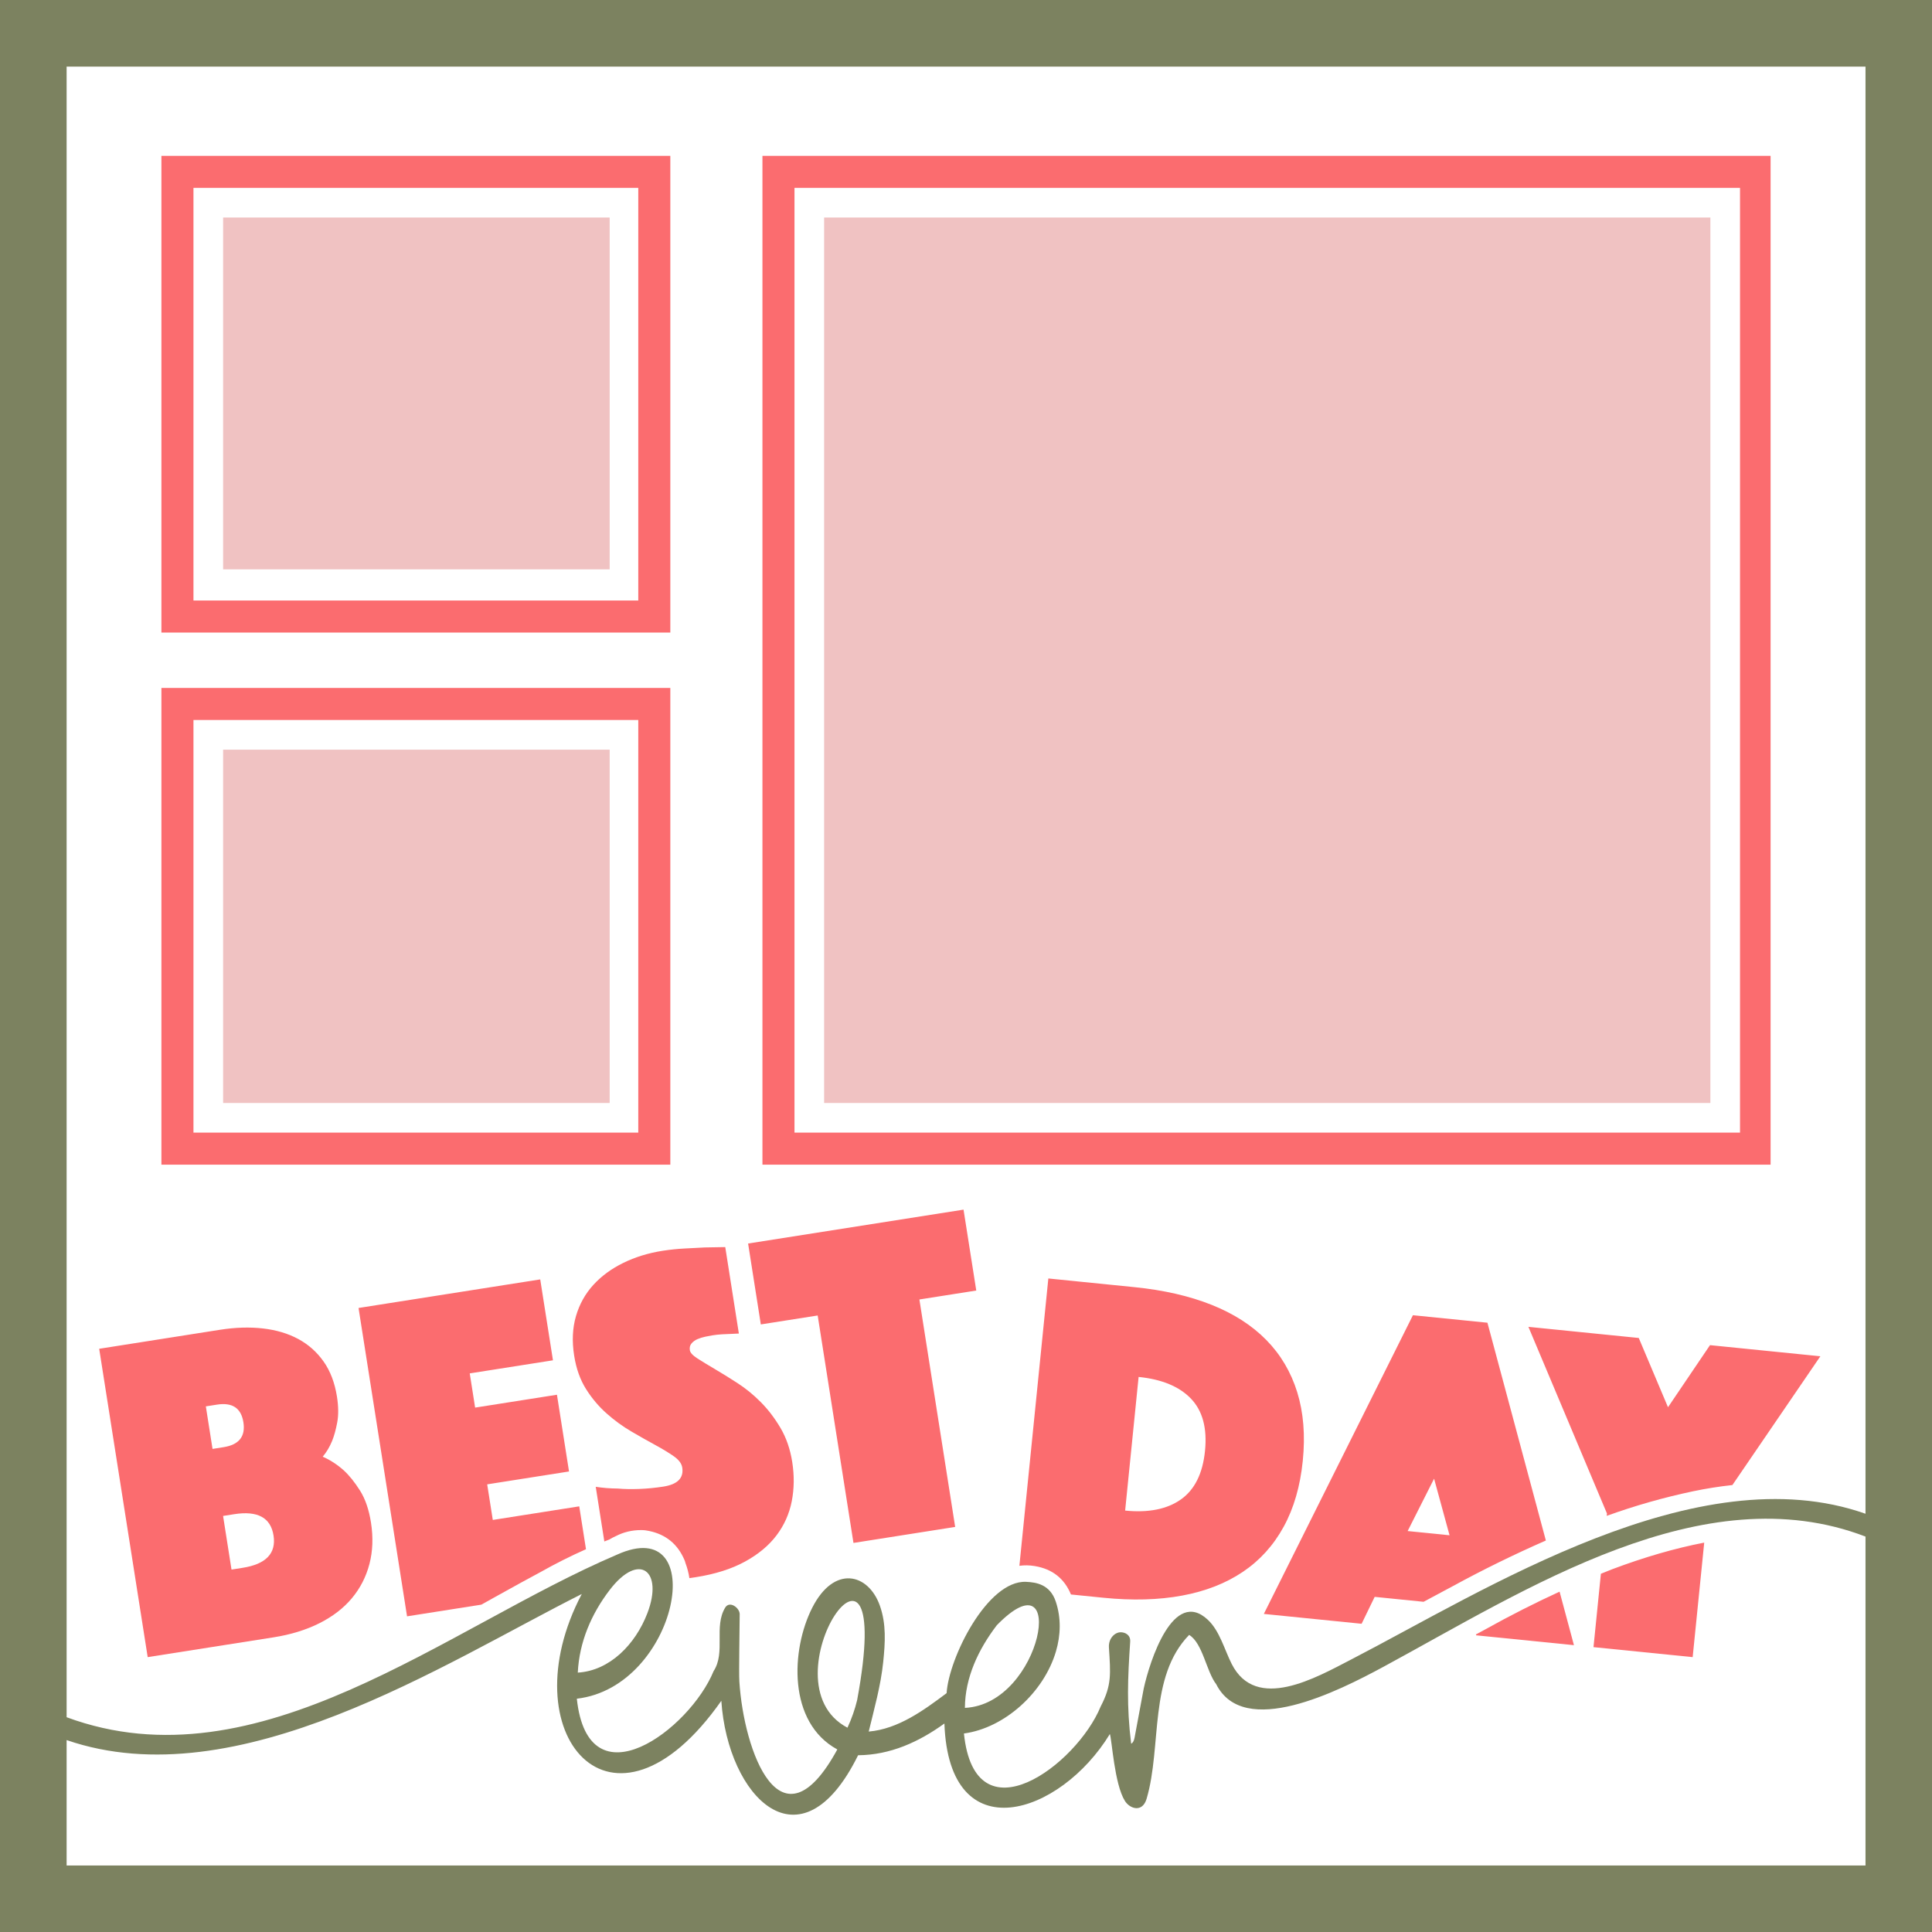 <svg style="fill-rule:evenodd;clip-rule:evenodd;stroke-linejoin:round;stroke-miterlimit:2;" xml:space="preserve" xmlns:xlink="http://www.w3.org/1999/xlink" xmlns="http://www.w3.org/2000/svg" version="1.1" height="576px" width="576px">
    <rect width="100%" height="100%" fill="#333333" stroke="none"/>
    <g transform="matrix(0.24,0,0,0.24,0,0)">
        <g id="_3-photos">
            <path style="fill:rgb(240,194,194);" d="M2400,0L0,0L0,2400L2400,2400L2400,0ZM2296.01,2331.22L2281.12,2331.22L2281.12,2262.25L2268.79,2274.58L2258.29,2264.08L2281.12,2241.26L2296.01,2241.26L2296.01,2331.22Z"></path>
            <path style="fill:white;" d="M2400,0L2400,2400L0,2400L0,0L2400,0ZM2308.22,2267.99C2308.22,2264.98 2307.63,2261.85 2306.45,2258.59C2305.27,2255.34 2303.46,2252.39 2301.02,2249.74C2298.58,2247.1 2295.46,2244.92 2291.68,2243.21C2287.9,2241.5 2283.36,2240.65 2278.07,2240.65C2276.12,2240.65 2274,2240.83 2271.72,2241.2C2269.44,2241.56 2267.14,2242.07 2264.83,2242.72C2262.51,2243.37 2260.27,2244.23 2258.11,2245.29C2255.95,2246.34 2254.14,2247.52 2252.68,2248.83L2256.95,2257.86C2258.34,2257.05 2259.64,2256.31 2260.86,2255.66C2262.08,2255.01 2263.46,2254.5 2265.01,2254.14C2266.55,2253.77 2268.37,2253.49 2270.44,2253.28C2272.51,2253.08 2275.14,2252.98 2278.31,2252.98C2279.94,2252.98 2281.67,2253.22 2283.5,2253.71C2285.33,2254.2 2287.02,2255.05 2288.57,2256.27C2290.11,2257.49 2291.39,2259.06 2292.41,2260.97C2293.43,2262.88 2293.94,2265.26 2293.94,2268.11C2293.94,2270.88 2293.14,2273.81 2291.56,2276.9C2289.97,2279.99 2287.94,2283.15 2285.45,2286.36C2282.97,2289.58 2280.23,2292.75 2277.22,2295.88C2274.2,2299.02 2271.19,2301.97 2268.18,2304.73C2265.17,2307.5 2262.36,2310 2259.76,2312.24C2257.15,2314.48 2255.12,2316.25 2253.66,2317.55L2253.66,2331.22L2309.56,2331.22L2309.56,2319.38L2271.36,2319.38C2272.9,2317.84 2274.88,2315.94 2277.28,2313.71C2279.68,2311.47 2282.24,2308.97 2284.97,2306.2C2287.69,2303.43 2290.42,2300.5 2293.14,2297.41C2295.87,2294.32 2298.37,2291.12 2300.65,2287.83C2302.93,2284.53 2304.76,2281.2 2306.14,2277.82C2307.53,2274.44 2308.22,2271.16 2308.22,2267.99ZM1023.75,1370.17L2124.7,1370.17L2124.7,270.181L1023.75,270.181L1023.75,1370.17ZM277.165,707.296L757.351,707.296L757.351,270.181L277.165,270.181L277.165,707.296ZM277.165,1370.17L757.351,1370.17L757.351,931.253L277.165,931.253L277.165,1370.17Z"></path>
            <path style="fill:rgb(251,108,111);" d="M2400,0L2400,2400L0,2400L0,0L2400,0ZM1800.68,1907.17L1781.48,1836.87L1748.63,1901.92L1800.68,1907.17ZM302.358,1766.79C299.588,1749.17 288.631,1741.87 269.488,1744.88L255.705,1747.05L264.016,1799.89L277.799,1797.72C296.942,1794.71 305.128,1784.4 302.358,1766.79ZM301.376,1947.61C330.473,1943.03 343.276,1929.64 339.783,1907.43C336.29,1885.23 319.995,1876.41 290.897,1880.99L277.114,1883.16L287.593,1949.78L301.376,1947.61ZM2275.49,2240.77C2270.28,2240.79 2266.28,2241.12 2263.48,2241.75C2260.59,2242.4 2258.17,2243.01 2256.22,2243.58L2260.49,2254.56C2261.63,2254.16 2263.32,2253.61 2265.56,2252.91C2267.8,2252.22 2270.79,2251.88 2274.53,2251.88C2278.27,2251.88 2281.2,2252.3 2283.32,2253.16C2285.43,2254.01 2287.04,2255.13 2288.14,2256.52C2289.24,2257.9 2289.91,2259.41 2290.15,2261.03C2290.4,2262.66 2290.52,2264.21 2290.52,2265.67C2290.52,2269.33 2289.99,2272.14 2288.93,2274.09C2287.88,2276.05 2286.53,2277.43 2284.91,2278.24C2283.28,2279.06 2281.55,2279.51 2279.72,2279.59C2277.89,2279.67 2276.08,2279.71 2274.28,2279.71L2265.98,2279.71L2266.11,2289.6L2278.43,2289.6C2283.32,2289.6 2287.02,2291.1 2289.54,2294.11C2292.07,2297.12 2293.33,2300.83 2293.33,2305.22C2293.33,2309.86 2291.95,2313.71 2289.18,2316.76C2286.41,2319.81 2282.22,2321.34 2276.6,2321.34C2272.78,2321.34 2269.77,2321.19 2267.57,2320.91C2265.37,2320.62 2263.66,2320.26 2262.44,2319.81C2261.22,2319.36 2260.29,2318.89 2259.64,2318.41C2258.99,2317.92 2258.29,2317.47 2257.56,2317.06L2254.26,2327.56C2255.81,2328.54 2258.56,2329.49 2262.51,2330.43C2266.45,2331.37 2271.84,2331.83 2278.68,2331.83C2279.66,2331.83 2281.02,2331.75 2282.77,2331.59C2284.52,2331.43 2286.45,2331.06 2288.57,2330.49C2290.68,2329.92 2292.86,2329.05 2295.1,2327.87C2297.34,2326.69 2299.35,2325.12 2301.14,2323.17C2302.93,2321.21 2304.42,2318.75 2305.6,2315.78C2306.78,2312.81 2307.37,2309.29 2307.37,2305.22C2307.37,2301.89 2306.8,2298.94 2305.66,2296.37C2304.52,2293.81 2303.09,2291.63 2301.39,2289.84C2299.68,2288.05 2297.82,2286.67 2295.83,2285.69C2293.84,2284.71 2291.9,2284.1 2290.03,2283.86C2291.5,2283.53 2293.08,2282.86 2294.79,2281.85C2296.5,2280.83 2298.05,2279.55 2299.43,2278C2300.82,2276.45 2301.95,2274.64 2302.85,2272.57C2303.74,2270.49 2304.19,2268.19 2304.19,2265.67C2304.19,2261.36 2303.44,2257.62 2301.93,2254.44C2300.43,2251.27 2298.39,2248.66 2295.83,2246.63C2293.27,2244.59 2290.28,2243.11 2286.86,2242.17C2283.44,2241.24 2279.82,2240.77 2275.99,2240.77L2275.49,2240.77ZM792.887,233.387L240.322,233.387L240.322,745.957L792.887,745.957L792.887,233.387ZM1397.69,1876.49C1426.61,1879.4 1449.67,1874.81 1466.86,1862.72C1484.05,1850.62 1494.06,1830.5 1496.9,1802.35C1499.73,1774.2 1493.93,1752.58 1479.48,1737.49C1465.03,1722.4 1443.34,1713.4 1414.42,1710.48L1397.69,1876.49ZM986.948,1406.97L2161.51,1406.97L2161.51,233.387L986.948,233.387L986.948,1406.97ZM792.887,894.397L240.322,894.397L240.322,1406.97L792.887,1406.97L792.887,894.397Z"></path>
            <path style="fill:white;" d="M2400,0L2400,2400L0,2400L0,0L2400,0ZM856.394,1960.42C858.974,1960.07 861.584,1959.68 864.226,1959.26C888.346,1955.47 908.716,1949.03 925.334,1939.94C941.952,1930.85 955.05,1919.96 964.628,1907.28C974.206,1894.59 980.515,1880.45 983.557,1864.87C986.598,1849.29 986.794,1833.07 984.145,1816.22C981.615,1800.14 976.742,1786 969.526,1773.8C962.31,1761.59 954.156,1750.91 945.064,1741.75C935.972,1732.58 926.295,1724.69 916.034,1718.07C905.772,1711.44 896.426,1705.65 887.997,1700.7C879.567,1695.75 872.407,1691.38 866.516,1687.6C860.624,1683.82 857.438,1680.4 856.956,1677.34C856.414,1673.89 857.141,1671.03 859.137,1668.75C861.133,1666.48 863.602,1664.72 866.545,1663.47C869.487,1662.22 872.666,1661.23 876.082,1660.5C879.498,1659.76 882.354,1659.22 884.651,1658.86C888.863,1658.19 892.913,1657.75 896.802,1657.53C900.69,1657.31 904.196,1657.15 907.32,1657.06C911.208,1656.84 914.714,1656.68 917.837,1656.58L900.945,1549.18C892.724,1549.3 884.312,1549.45 875.708,1549.62C868.314,1550 859.947,1550.43 850.607,1550.92C841.268,1551.41 832.004,1552.38 822.815,1553.82C805.204,1556.59 789.021,1561.59 774.268,1568.82C759.515,1576.04 747.118,1585.15 737.078,1596.15C727.037,1607.14 719.847,1620.04 715.506,1634.85C711.166,1649.66 710.41,1666.06 713.241,1684.05C715.77,1700.13 720.694,1713.97 728.011,1725.57C735.328,1737.17 743.886,1747.3 753.683,1755.96C763.48,1764.62 773.671,1772.04 784.256,1778.22C794.84,1784.4 804.745,1790.01 813.97,1795.03C823.196,1800.05 830.895,1804.73 837.068,1809.05C843.241,1813.38 846.719,1818.03 847.502,1823.01C849.549,1836.02 841.767,1843.92 824.156,1846.69C814.201,1848.25 804.252,1849.23 794.309,1849.62C784.365,1850 775.414,1849.84 767.456,1849.13C758.026,1849.05 748.889,1848.33 740.044,1846.97L750.727,1914.88C752.775,1914.07 754.826,1913.26 756.881,1912.47C759.484,1910.87 762.239,1909.42 765.133,1908.14C774.717,1903.22 785.111,1900.72 796.337,1900.72C800.001,1900.72 803.312,1901.12 806.233,1901.8C827.203,1906.11 841.913,1918.18 850.334,1938.03C850.808,1939.14 851.183,1940.3 851.455,1941.48C853.808,1947.76 855.453,1954.07 856.394,1960.42ZM1330.37,1980.72L1370.42,1984.76C1406.67,1988.41 1439.38,1987.52 1468.56,1982.09C1497.74,1976.65 1522.88,1966.82 1543.98,1952.58C1565.09,1938.35 1581.97,1919.7 1594.61,1896.62C1607.26,1873.55 1615.18,1846.21 1618.37,1814.59C1621.55,1782.97 1619.25,1754.59 1611.46,1729.46C1603.67,1704.33 1590.85,1682.69 1573.01,1664.53C1555.17,1646.37 1532.49,1631.81 1504.96,1620.86C1477.43,1609.9 1445.55,1602.6 1409.3,1598.95L1302.29,1588.16L1266.32,1945.1C1272.56,1944.23 1278.93,1944.34 1285.41,1945.42C1307.32,1949.07 1322.24,1960.92 1330.37,1980.72ZM123.218,1675.5L183.471,2058.55L339.679,2033.98C361.119,2030.61 380.112,2024.78 396.659,2016.48C413.206,2008.19 426.682,1997.83 437.086,1985.41C447.49,1972.98 454.772,1958.79 458.932,1942.84C463.092,1926.88 463.727,1909.71 460.836,1891.34C458.306,1875.26 453.776,1862.04 447.243,1851.69C440.711,1841.34 434.002,1832.98 427.114,1826.61C418.898,1819.27 410.157,1813.58 400.891,1809.55C405.528,1804.11 409.41,1797.62 412.538,1790.06C415.08,1783.78 417.205,1776.09 418.913,1766.99C420.621,1757.89 420.512,1747.22 418.585,1734.97C415.874,1717.74 410.352,1703.21 402.017,1691.38C393.683,1679.54 383.191,1670.21 370.541,1663.37C357.892,1656.53 343.276,1652.16 326.695,1650.26C310.114,1648.36 292.252,1648.91 273.109,1651.92L123.218,1675.5ZM727.934,1924.49L719.558,1871.24L612.165,1888.13L605.209,1843.91L706.859,1827.92L691.864,1732.59L590.214,1748.58L583.529,1706.08L686.902,1689.82L671.093,1589.32L445.396,1624.82L505.649,2007.87L597.944,1993.36C602.514,1990.81 607.335,1988.12 612.406,1985.29C638.62,1970.68 658.172,1959.96 671.051,1953.11C689.66,1942.6 708.622,1933.06 727.934,1924.49ZM1015.76,1634.14L1060.21,1916.69L1186.55,1896.81L1142.11,1614.26L1212.75,1603.15L1196.94,1502.65L929.316,1544.75L945.125,1645.25L1015.76,1634.14ZM1988.68,1954.99L1979.5,2046.13L2102.7,2058.55L2117.04,1916.3C2080.81,1923.28 2042.68,1934.33 2002.65,1949.39C1997.98,1951.23 1993.33,1953.1 1988.68,1954.99ZM1937.37,1977.21C1906.24,1991.5 1875.66,2007.02 1845.63,2023.78C1845.51,2023.85 1845.39,2023.91 1845.28,2023.98C1841.9,2025.78 1837.96,2027.9 1833.46,2030.35L1833.74,2031.45L1955.21,2043.69L1937.37,1977.21ZM2152.06,1844.77L2261.32,1684.81L2124.23,1670.99L2072.05,1748.12L2035.73,1662.08L1898.64,1648.26L1996.23,1880.13L1995.93,1883.06C2030.84,1870.43 2066.57,1860.25 2103.11,1852.54C2103.12,1852.54 2103.14,1852.53 2103.15,1852.53C2119.4,1849.13 2135.71,1846.55 2152.06,1844.77ZM1920.33,1913.68L1847.74,1643.13L1755.19,1633.81L1569.98,2004.87L1691.44,2017.11L1707.67,1983.68L1768.44,1989.81C1779.63,1983.82 1791.67,1977.37 1804.56,1970.46C1842.36,1949.86 1880.95,1930.94 1920.33,1913.68ZM832.699,193.577L200.51,193.577L200.51,785.767L832.699,785.767L832.699,193.577ZM2199.49,193.577L947.136,193.577L947.136,1446.78L2199.49,1446.78L2199.49,193.577ZM832.699,854.587L200.51,854.587L200.51,1446.78L832.699,1446.78L832.699,854.587Z"></path>
            <g transform="matrix(4.167,0,0,4.167,0,0)">
                <path style="fill:rgb(124,130,96);" d="M0,575.99L575.99,575.99L575.99,0L0,0L0,575.99ZM297.158,484.507C291.697,491.667 287.696,500.067 287.65,509.143C310.874,508.029 318.496,462.613 297.158,484.507ZM556.131,451.269L556.131,19.859L19.86,19.859L19.86,511.927C77.164,533.106 133.091,485.127 183.915,463.472C211.936,450.775 202.289,502.901 171.958,506.406C175.384,538.263 205.63,515.551 212.73,498.193C216.386,492.595 212.733,484.926 216.189,479.248C217.503,477.09 220.509,479.326 220.511,481.193C220.514,484.712 220.229,498.447 220.414,501.323C221.739,521.981 232.678,552.604 249.614,521.534C234.767,513.451 235.803,491.81 242.122,479.32C248.63,466.456 258.856,468.981 262.289,478.639C264.241,484.128 263.891,489.676 263.296,495.47C262.575,502.48 260.623,509.397 258.979,516.203C267.79,515.435 275.348,509.88 282.195,504.75C282.845,494.28 294.329,471.075 305.873,471.567C308.887,471.696 313.017,472.308 314.736,477.446C316.373,482.34 316.225,487.472 314.778,492.357C311.178,504.508 299.542,515.133 287.361,516.779C290.654,548.804 321.001,526.154 328.133,508.71C331.465,502.33 331.077,498.993 330.585,491.134C330.418,488.459 332.304,486.603 334.094,486.597C335.298,486.593 337.063,487.291 336.923,489.405C336.199,500.314 335.824,508.546 337.211,519.805C337.691,519.613 338.028,519.036 338.22,518.076C339.949,508.759 340.861,503.861 340.957,503.38C342.75,495.202 349.792,473.173 360.119,482.921C363.597,486.204 365.043,491.803 367.179,496.033C374.472,510.451 392.382,500.099 402.765,494.737C442.693,474.116 505.836,433.5 556.131,451.269ZM19.86,518.741L19.86,556.13L556.131,556.13L556.131,458.073C507.582,439.454 455.001,473.873 412.418,496.896C398.863,504.225 370.803,518.397 362.568,502.083C359.629,498.293 358.549,489.836 354.5,487.388C342.33,499.897 346.419,520.588 341.821,536.229C340.588,540.423 336.864,539.292 335.353,536.885C332.204,531.87 331.483,518.622 330.864,516.935C316.164,541.081 282.892,552.191 281.541,513.798C273.894,519.318 265.428,523.175 255.809,523.263C238.636,558.077 216.918,535.643 215.039,507.029C182.438,553.406 151.548,516.712 173.436,475.192C132.361,495.844 70.887,536.299 19.86,518.741ZM255.521,506.838C267.498,442.383 226.581,501.31 252.639,515.05C253.888,512.361 254.849,509.623 255.521,506.838ZM181.755,473.989C176.264,481.168 172.687,489.534 172.246,498.626C181.739,498.064 189.409,490.258 192.993,480.905C197.828,468.287 190.54,462.503 181.755,473.989Z"></path>
            </g>
        </g>
    </g>
</svg>
